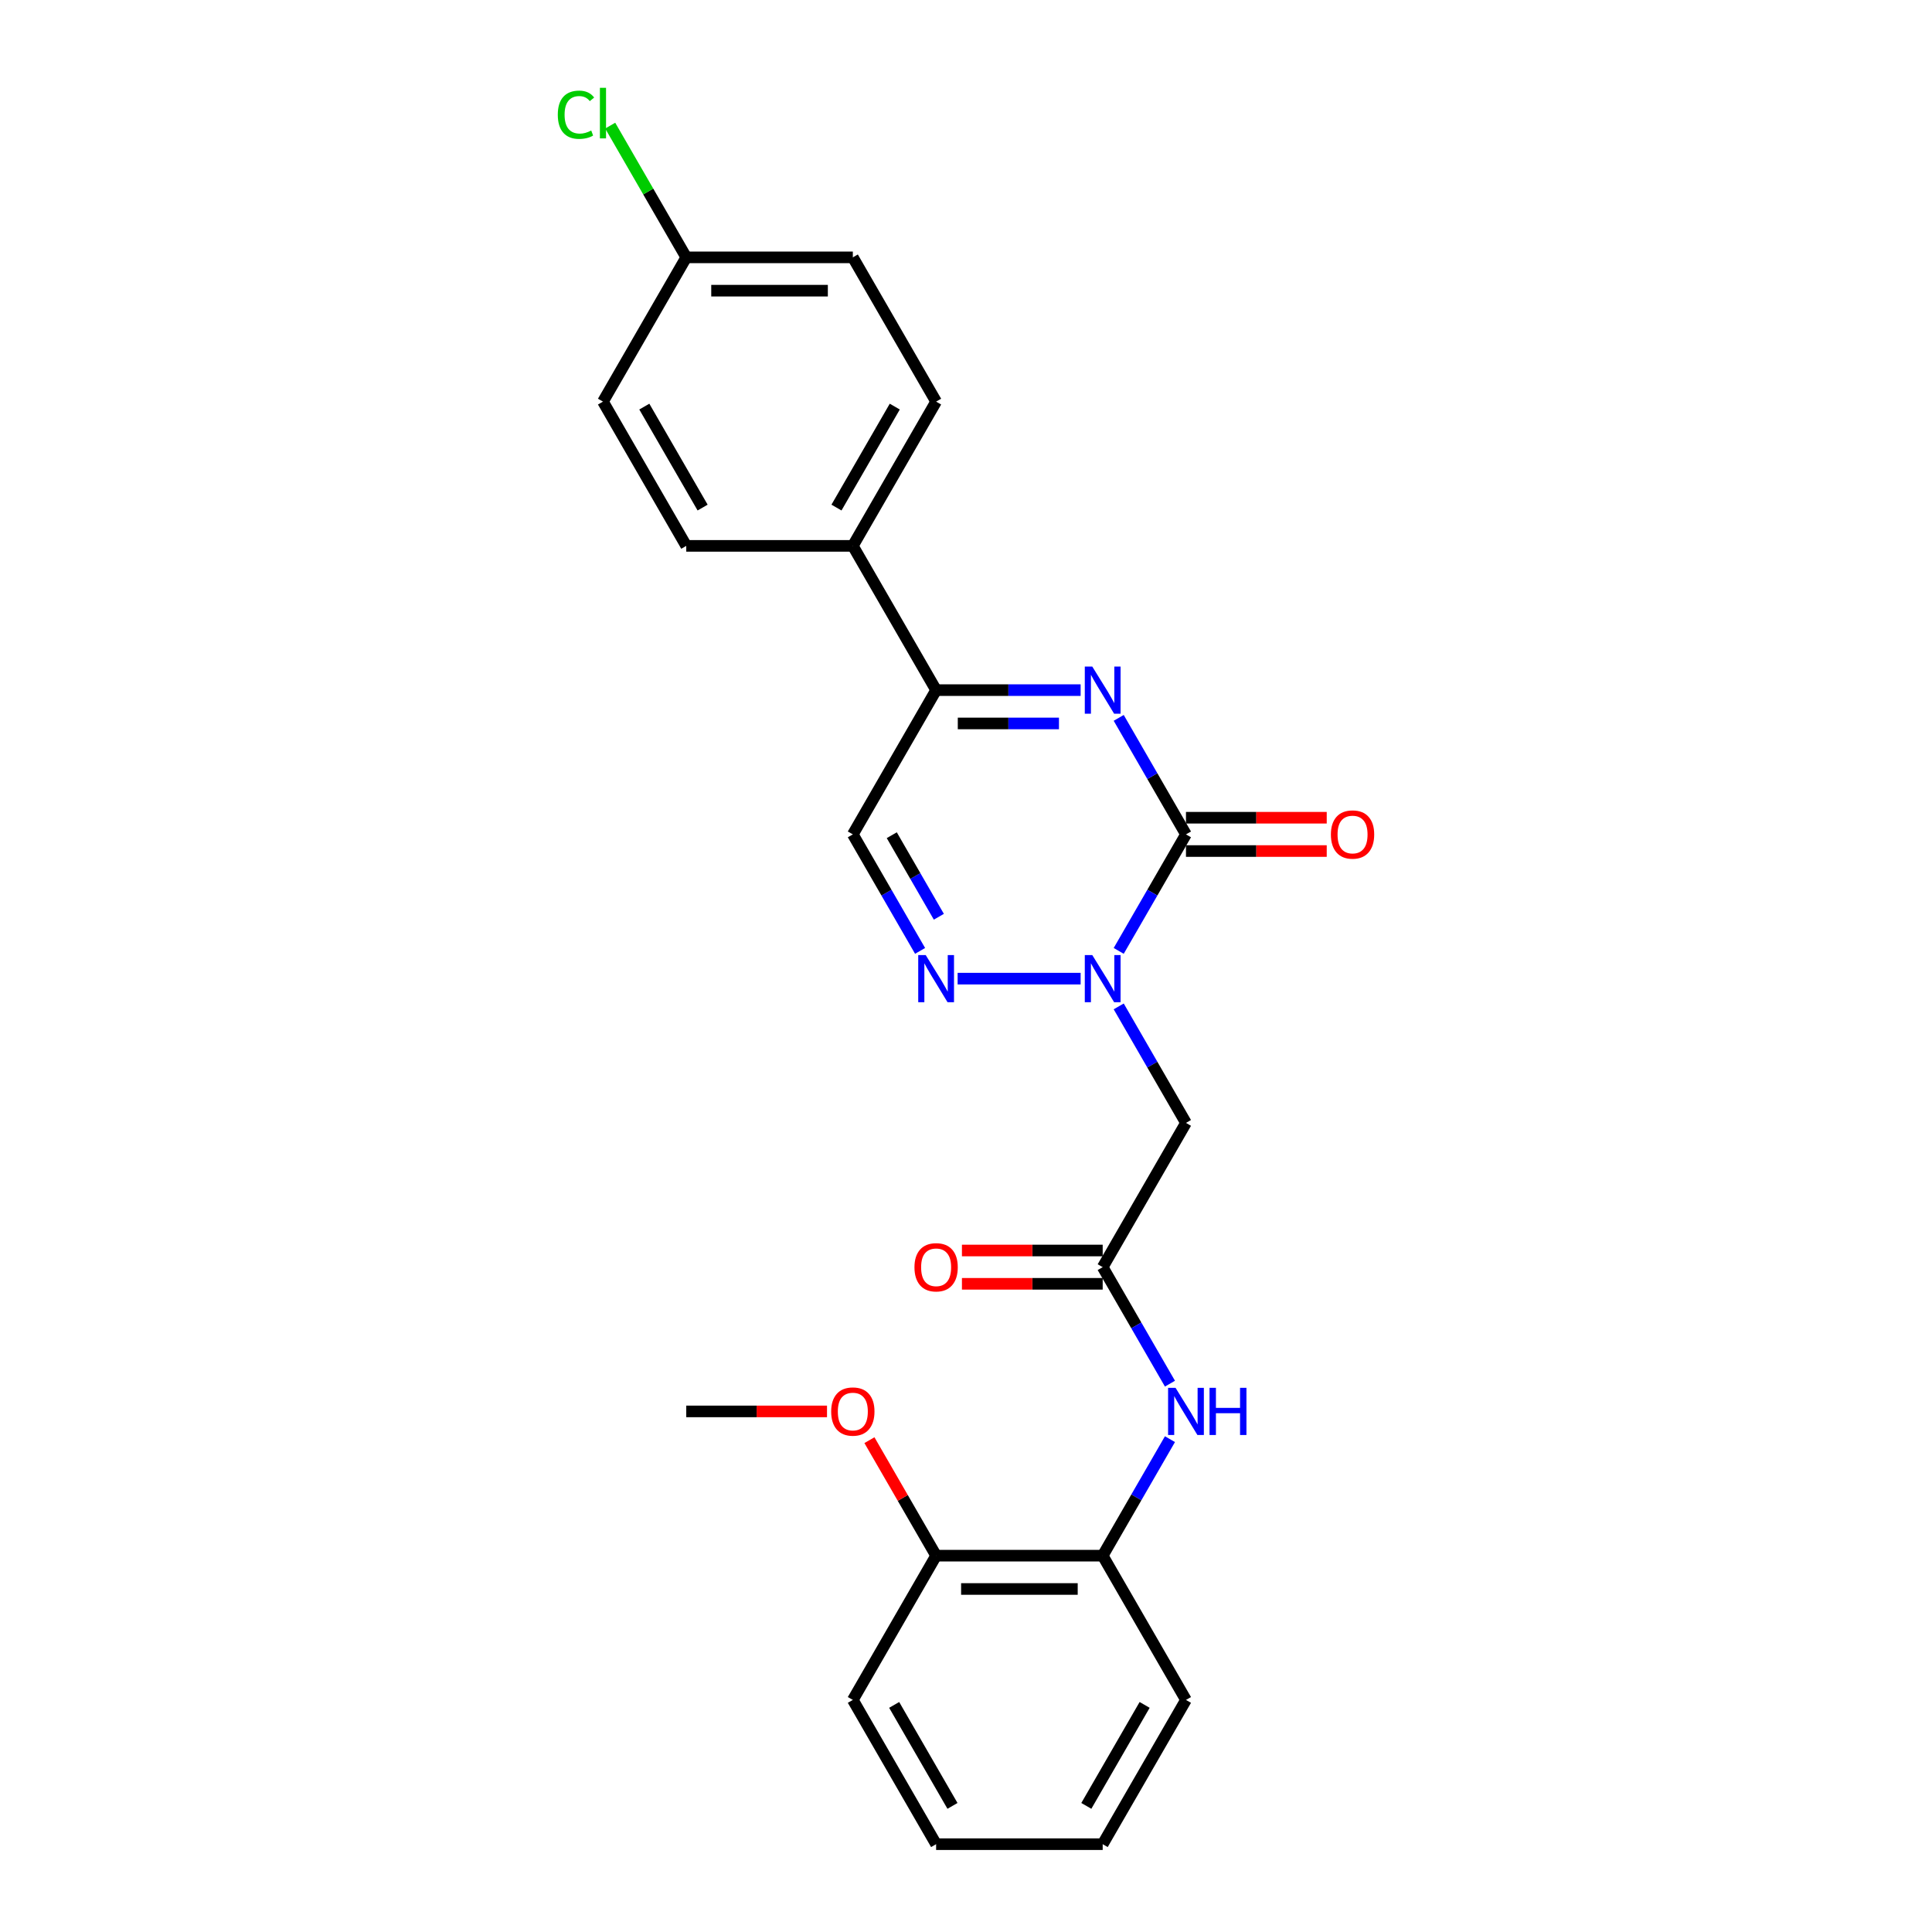 <?xml version='1.0' encoding='iso-8859-1'?>
<svg version='1.1' baseProfile='full'
              xmlns='http://www.w3.org/2000/svg'
                      xmlns:rdkit='http://www.rdkit.org/xml'
                      xmlns:xlink='http://www.w3.org/1999/xlink'
                  xml:space='preserve'
width='1000px' height='1000px' viewBox='0 0 1000 1000'>
<!-- END OF HEADER -->
<rect style='opacity:1.0;fill:#FFFFFF;stroke:none' width='1000' height='1000' x='0' y='0'> </rect>
<path class='bond-0' d='M 613.859,431.877 L 596.451,462.029' style='fill:none;fill-rule:evenodd;stroke:#000000;stroke-width:6px;stroke-linecap:butt;stroke-linejoin:miter;stroke-opacity:1' />
<path class='bond-0' d='M 596.451,462.029 L 579.043,492.18' style='fill:none;fill-rule:evenodd;stroke:#0000FF;stroke-width:6px;stroke-linecap:butt;stroke-linejoin:miter;stroke-opacity:1' />
<path class='bond-1' d='M 613.859,431.877 L 596.451,401.726' style='fill:none;fill-rule:evenodd;stroke:#000000;stroke-width:6px;stroke-linecap:butt;stroke-linejoin:miter;stroke-opacity:1' />
<path class='bond-1' d='M 596.451,401.726 L 579.043,371.574' style='fill:none;fill-rule:evenodd;stroke:#0000FF;stroke-width:6px;stroke-linecap:butt;stroke-linejoin:miter;stroke-opacity:1' />
<path class='bond-10' d='M 613.859,440.499 L 650.286,440.499' style='fill:none;fill-rule:evenodd;stroke:#000000;stroke-width:6px;stroke-linecap:butt;stroke-linejoin:miter;stroke-opacity:1' />
<path class='bond-10' d='M 650.286,440.499 L 686.714,440.499' style='fill:none;fill-rule:evenodd;stroke:#FF0000;stroke-width:6px;stroke-linecap:butt;stroke-linejoin:miter;stroke-opacity:1' />
<path class='bond-10' d='M 613.859,423.255 L 650.286,423.255' style='fill:none;fill-rule:evenodd;stroke:#000000;stroke-width:6px;stroke-linecap:butt;stroke-linejoin:miter;stroke-opacity:1' />
<path class='bond-10' d='M 650.286,423.255 L 686.714,423.255' style='fill:none;fill-rule:evenodd;stroke:#FF0000;stroke-width:6px;stroke-linecap:butt;stroke-linejoin:miter;stroke-opacity:1' />
<path class='bond-2' d='M 559.335,506.544 L 495.662,506.544' style='fill:none;fill-rule:evenodd;stroke:#0000FF;stroke-width:6px;stroke-linecap:butt;stroke-linejoin:miter;stroke-opacity:1' />
<path class='bond-4' d='M 579.043,520.908 L 596.451,551.059' style='fill:none;fill-rule:evenodd;stroke:#0000FF;stroke-width:6px;stroke-linecap:butt;stroke-linejoin:miter;stroke-opacity:1' />
<path class='bond-4' d='M 596.451,551.059 L 613.859,581.211' style='fill:none;fill-rule:evenodd;stroke:#000000;stroke-width:6px;stroke-linecap:butt;stroke-linejoin:miter;stroke-opacity:1' />
<path class='bond-3' d='M 559.335,357.21 L 521.934,357.21' style='fill:none;fill-rule:evenodd;stroke:#0000FF;stroke-width:6px;stroke-linecap:butt;stroke-linejoin:miter;stroke-opacity:1' />
<path class='bond-3' d='M 521.934,357.21 L 484.533,357.21' style='fill:none;fill-rule:evenodd;stroke:#000000;stroke-width:6px;stroke-linecap:butt;stroke-linejoin:miter;stroke-opacity:1' />
<path class='bond-3' d='M 548.115,374.454 L 521.934,374.454' style='fill:none;fill-rule:evenodd;stroke:#0000FF;stroke-width:6px;stroke-linecap:butt;stroke-linejoin:miter;stroke-opacity:1' />
<path class='bond-3' d='M 521.934,374.454 L 495.753,374.454' style='fill:none;fill-rule:evenodd;stroke:#000000;stroke-width:6px;stroke-linecap:butt;stroke-linejoin:miter;stroke-opacity:1' />
<path class='bond-25' d='M 476.239,492.18 L 458.832,462.029' style='fill:none;fill-rule:evenodd;stroke:#0000FF;stroke-width:6px;stroke-linecap:butt;stroke-linejoin:miter;stroke-opacity:1' />
<path class='bond-25' d='M 458.832,462.029 L 441.424,431.877' style='fill:none;fill-rule:evenodd;stroke:#000000;stroke-width:6px;stroke-linecap:butt;stroke-linejoin:miter;stroke-opacity:1' />
<path class='bond-25' d='M 485.95,474.513 L 473.765,453.407' style='fill:none;fill-rule:evenodd;stroke:#0000FF;stroke-width:6px;stroke-linecap:butt;stroke-linejoin:miter;stroke-opacity:1' />
<path class='bond-25' d='M 473.765,453.407 L 461.579,432.301' style='fill:none;fill-rule:evenodd;stroke:#000000;stroke-width:6px;stroke-linecap:butt;stroke-linejoin:miter;stroke-opacity:1' />
<path class='bond-5' d='M 484.533,357.21 L 441.424,431.877' style='fill:none;fill-rule:evenodd;stroke:#000000;stroke-width:6px;stroke-linecap:butt;stroke-linejoin:miter;stroke-opacity:1' />
<path class='bond-9' d='M 484.533,357.21 L 441.424,282.543' style='fill:none;fill-rule:evenodd;stroke:#000000;stroke-width:6px;stroke-linecap:butt;stroke-linejoin:miter;stroke-opacity:1' />
<path class='bond-6' d='M 613.859,581.211 L 570.75,655.878' style='fill:none;fill-rule:evenodd;stroke:#000000;stroke-width:6px;stroke-linecap:butt;stroke-linejoin:miter;stroke-opacity:1' />
<path class='bond-7' d='M 570.75,655.878 L 588.158,686.029' style='fill:none;fill-rule:evenodd;stroke:#000000;stroke-width:6px;stroke-linecap:butt;stroke-linejoin:miter;stroke-opacity:1' />
<path class='bond-7' d='M 588.158,686.029 L 605.566,716.181' style='fill:none;fill-rule:evenodd;stroke:#0000FF;stroke-width:6px;stroke-linecap:butt;stroke-linejoin:miter;stroke-opacity:1' />
<path class='bond-11' d='M 570.75,647.256 L 534.323,647.256' style='fill:none;fill-rule:evenodd;stroke:#000000;stroke-width:6px;stroke-linecap:butt;stroke-linejoin:miter;stroke-opacity:1' />
<path class='bond-11' d='M 534.323,647.256 L 497.896,647.256' style='fill:none;fill-rule:evenodd;stroke:#FF0000;stroke-width:6px;stroke-linecap:butt;stroke-linejoin:miter;stroke-opacity:1' />
<path class='bond-11' d='M 570.75,664.5 L 534.323,664.5' style='fill:none;fill-rule:evenodd;stroke:#000000;stroke-width:6px;stroke-linecap:butt;stroke-linejoin:miter;stroke-opacity:1' />
<path class='bond-11' d='M 534.323,664.5 L 497.896,664.5' style='fill:none;fill-rule:evenodd;stroke:#FF0000;stroke-width:6px;stroke-linecap:butt;stroke-linejoin:miter;stroke-opacity:1' />
<path class='bond-8' d='M 605.566,744.909 L 588.158,775.06' style='fill:none;fill-rule:evenodd;stroke:#0000FF;stroke-width:6px;stroke-linecap:butt;stroke-linejoin:miter;stroke-opacity:1' />
<path class='bond-8' d='M 588.158,775.06 L 570.75,805.212' style='fill:none;fill-rule:evenodd;stroke:#000000;stroke-width:6px;stroke-linecap:butt;stroke-linejoin:miter;stroke-opacity:1' />
<path class='bond-12' d='M 570.75,805.212 L 484.533,805.212' style='fill:none;fill-rule:evenodd;stroke:#000000;stroke-width:6px;stroke-linecap:butt;stroke-linejoin:miter;stroke-opacity:1' />
<path class='bond-12' d='M 557.818,822.455 L 497.465,822.455' style='fill:none;fill-rule:evenodd;stroke:#000000;stroke-width:6px;stroke-linecap:butt;stroke-linejoin:miter;stroke-opacity:1' />
<path class='bond-20' d='M 570.75,805.212 L 613.859,879.879' style='fill:none;fill-rule:evenodd;stroke:#000000;stroke-width:6px;stroke-linecap:butt;stroke-linejoin:miter;stroke-opacity:1' />
<path class='bond-13' d='M 441.424,282.543 L 484.533,207.876' style='fill:none;fill-rule:evenodd;stroke:#000000;stroke-width:6px;stroke-linecap:butt;stroke-linejoin:miter;stroke-opacity:1' />
<path class='bond-13' d='M 432.956,262.721 L 463.133,210.455' style='fill:none;fill-rule:evenodd;stroke:#000000;stroke-width:6px;stroke-linecap:butt;stroke-linejoin:miter;stroke-opacity:1' />
<path class='bond-14' d='M 441.424,282.543 L 355.206,282.543' style='fill:none;fill-rule:evenodd;stroke:#000000;stroke-width:6px;stroke-linecap:butt;stroke-linejoin:miter;stroke-opacity:1' />
<path class='bond-19' d='M 484.533,805.212 L 467.274,775.319' style='fill:none;fill-rule:evenodd;stroke:#000000;stroke-width:6px;stroke-linecap:butt;stroke-linejoin:miter;stroke-opacity:1' />
<path class='bond-19' d='M 467.274,775.319 L 450.015,745.426' style='fill:none;fill-rule:evenodd;stroke:#FF0000;stroke-width:6px;stroke-linecap:butt;stroke-linejoin:miter;stroke-opacity:1' />
<path class='bond-21' d='M 484.533,805.212 L 441.424,879.879' style='fill:none;fill-rule:evenodd;stroke:#000000;stroke-width:6px;stroke-linecap:butt;stroke-linejoin:miter;stroke-opacity:1' />
<path class='bond-16' d='M 484.533,207.876 L 441.424,133.209' style='fill:none;fill-rule:evenodd;stroke:#000000;stroke-width:6px;stroke-linecap:butt;stroke-linejoin:miter;stroke-opacity:1' />
<path class='bond-17' d='M 355.206,282.543 L 312.097,207.876' style='fill:none;fill-rule:evenodd;stroke:#000000;stroke-width:6px;stroke-linecap:butt;stroke-linejoin:miter;stroke-opacity:1' />
<path class='bond-17' d='M 363.673,262.721 L 333.496,210.455' style='fill:none;fill-rule:evenodd;stroke:#000000;stroke-width:6px;stroke-linecap:butt;stroke-linejoin:miter;stroke-opacity:1' />
<path class='bond-15' d='M 355.206,133.209 L 312.097,207.876' style='fill:none;fill-rule:evenodd;stroke:#000000;stroke-width:6px;stroke-linecap:butt;stroke-linejoin:miter;stroke-opacity:1' />
<path class='bond-18' d='M 355.206,133.209 L 335.522,99.116' style='fill:none;fill-rule:evenodd;stroke:#000000;stroke-width:6px;stroke-linecap:butt;stroke-linejoin:miter;stroke-opacity:1' />
<path class='bond-18' d='M 335.522,99.116 L 315.838,65.023' style='fill:none;fill-rule:evenodd;stroke:#00CC00;stroke-width:6px;stroke-linecap:butt;stroke-linejoin:miter;stroke-opacity:1' />
<path class='bond-26' d='M 355.206,133.209 L 441.424,133.209' style='fill:none;fill-rule:evenodd;stroke:#000000;stroke-width:6px;stroke-linecap:butt;stroke-linejoin:miter;stroke-opacity:1' />
<path class='bond-26' d='M 368.138,150.453 L 428.491,150.453' style='fill:none;fill-rule:evenodd;stroke:#000000;stroke-width:6px;stroke-linecap:butt;stroke-linejoin:miter;stroke-opacity:1' />
<path class='bond-22' d='M 428.06,730.545 L 391.633,730.545' style='fill:none;fill-rule:evenodd;stroke:#FF0000;stroke-width:6px;stroke-linecap:butt;stroke-linejoin:miter;stroke-opacity:1' />
<path class='bond-22' d='M 391.633,730.545 L 355.206,730.545' style='fill:none;fill-rule:evenodd;stroke:#000000;stroke-width:6px;stroke-linecap:butt;stroke-linejoin:miter;stroke-opacity:1' />
<path class='bond-23' d='M 613.859,879.879 L 570.75,954.545' style='fill:none;fill-rule:evenodd;stroke:#000000;stroke-width:6px;stroke-linecap:butt;stroke-linejoin:miter;stroke-opacity:1' />
<path class='bond-23' d='M 592.46,882.457 L 562.283,934.724' style='fill:none;fill-rule:evenodd;stroke:#000000;stroke-width:6px;stroke-linecap:butt;stroke-linejoin:miter;stroke-opacity:1' />
<path class='bond-27' d='M 441.424,879.879 L 484.533,954.545' style='fill:none;fill-rule:evenodd;stroke:#000000;stroke-width:6px;stroke-linecap:butt;stroke-linejoin:miter;stroke-opacity:1' />
<path class='bond-27' d='M 462.823,882.457 L 493,934.724' style='fill:none;fill-rule:evenodd;stroke:#000000;stroke-width:6px;stroke-linecap:butt;stroke-linejoin:miter;stroke-opacity:1' />
<path class='bond-24' d='M 570.75,954.545 L 484.533,954.545' style='fill:none;fill-rule:evenodd;stroke:#000000;stroke-width:6px;stroke-linecap:butt;stroke-linejoin:miter;stroke-opacity:1' />
<path  class='atom-1' d='M 565.353 494.335
L 573.354 507.268
Q 574.147 508.544, 575.423 510.855
Q 576.699 513.165, 576.768 513.303
L 576.768 494.335
L 580.01 494.335
L 580.01 518.752
L 576.665 518.752
L 568.078 504.613
Q 567.078 502.957, 566.008 501.06
Q 564.974 499.164, 564.663 498.577
L 564.663 518.752
L 561.491 518.752
L 561.491 494.335
L 565.353 494.335
' fill='#0000FF'/>
<path  class='atom-2' d='M 565.353 345.002
L 573.354 357.934
Q 574.147 359.21, 575.423 361.521
Q 576.699 363.832, 576.768 363.97
L 576.768 345.002
L 580.01 345.002
L 580.01 369.419
L 576.665 369.419
L 568.078 355.279
Q 567.078 353.623, 566.008 351.727
Q 564.974 349.83, 564.663 349.244
L 564.663 369.419
L 561.491 369.419
L 561.491 345.002
L 565.353 345.002
' fill='#0000FF'/>
<path  class='atom-3' d='M 479.135 494.335
L 487.136 507.268
Q 487.929 508.544, 489.206 510.855
Q 490.482 513.165, 490.551 513.303
L 490.551 494.335
L 493.792 494.335
L 493.792 518.752
L 490.447 518.752
L 481.86 504.613
Q 480.86 502.957, 479.791 501.06
Q 478.756 499.164, 478.446 498.577
L 478.446 518.752
L 475.273 518.752
L 475.273 494.335
L 479.135 494.335
' fill='#0000FF'/>
<path  class='atom-8' d='M 608.462 718.336
L 616.463 731.269
Q 617.256 732.545, 618.532 734.856
Q 619.808 737.166, 619.877 737.304
L 619.877 718.336
L 623.119 718.336
L 623.119 742.753
L 619.774 742.753
L 611.187 728.613
Q 610.187 726.958, 609.117 725.061
Q 608.083 723.164, 607.772 722.578
L 607.772 742.753
L 604.6 742.753
L 604.6 718.336
L 608.462 718.336
' fill='#0000FF'/>
<path  class='atom-8' d='M 626.051 718.336
L 629.361 718.336
L 629.361 728.717
L 641.846 728.717
L 641.846 718.336
L 645.157 718.336
L 645.157 742.753
L 641.846 742.753
L 641.846 731.476
L 629.361 731.476
L 629.361 742.753
L 626.051 742.753
L 626.051 718.336
' fill='#0000FF'/>
<path  class='atom-11' d='M 688.869 431.946
Q 688.869 426.083, 691.766 422.807
Q 694.663 419.531, 700.077 419.531
Q 705.492 419.531, 708.389 422.807
Q 711.286 426.083, 711.286 431.946
Q 711.286 437.878, 708.354 441.258
Q 705.423 444.603, 700.077 444.603
Q 694.697 444.603, 691.766 441.258
Q 688.869 437.912, 688.869 431.946
M 700.077 441.844
Q 703.802 441.844, 705.802 439.361
Q 707.837 436.843, 707.837 431.946
Q 707.837 427.152, 705.802 424.738
Q 703.802 422.29, 700.077 422.29
Q 696.353 422.29, 694.318 424.704
Q 692.318 427.118, 692.318 431.946
Q 692.318 436.878, 694.318 439.361
Q 696.353 441.844, 700.077 441.844
' fill='#FF0000'/>
<path  class='atom-12' d='M 473.324 655.947
Q 473.324 650.084, 476.221 646.808
Q 479.118 643.531, 484.533 643.531
Q 489.947 643.531, 492.844 646.808
Q 495.741 650.084, 495.741 655.947
Q 495.741 661.879, 492.809 665.258
Q 489.878 668.604, 484.533 668.604
Q 479.153 668.604, 476.221 665.258
Q 473.324 661.913, 473.324 655.947
M 484.533 665.845
Q 488.257 665.845, 490.257 663.361
Q 492.292 660.844, 492.292 655.947
Q 492.292 651.153, 490.257 648.739
Q 488.257 646.29, 484.533 646.29
Q 480.808 646.29, 478.773 648.704
Q 476.773 651.119, 476.773 655.947
Q 476.773 660.878, 478.773 663.361
Q 480.808 665.845, 484.533 665.845
' fill='#FF0000'/>
<path  class='atom-19' d='M 288.714 59.387
Q 288.714 53.318, 291.542 50.145
Q 294.405 46.938, 299.819 46.938
Q 304.854 46.938, 307.544 50.49
L 305.268 52.352
Q 303.302 49.765, 299.819 49.765
Q 296.129 49.765, 294.163 52.248
Q 292.232 54.697, 292.232 59.387
Q 292.232 64.216, 294.232 66.699
Q 296.267 69.182, 300.199 69.182
Q 302.889 69.182, 306.027 67.561
L 306.993 70.147
Q 305.717 70.975, 303.785 71.458
Q 301.854 71.941, 299.716 71.941
Q 294.405 71.941, 291.542 68.699
Q 288.714 65.457, 288.714 59.387
' fill='#00CC00'/>
<path  class='atom-19' d='M 310.51 45.455
L 313.683 45.455
L 313.683 71.63
L 310.51 71.63
L 310.51 45.455
' fill='#00CC00'/>
<path  class='atom-20' d='M 430.215 730.614
Q 430.215 724.751, 433.112 721.475
Q 436.009 718.198, 441.424 718.198
Q 446.838 718.198, 449.735 721.475
Q 452.632 724.751, 452.632 730.614
Q 452.632 736.545, 449.7 739.925
Q 446.769 743.27, 441.424 743.27
Q 436.044 743.27, 433.112 739.925
Q 430.215 736.58, 430.215 730.614
M 441.424 740.511
Q 445.148 740.511, 447.148 738.028
Q 449.183 735.511, 449.183 730.614
Q 449.183 725.82, 447.148 723.406
Q 445.148 720.957, 441.424 720.957
Q 437.699 720.957, 435.664 723.371
Q 433.664 725.785, 433.664 730.614
Q 433.664 735.545, 435.664 738.028
Q 437.699 740.511, 441.424 740.511
' fill='#FF0000'/>
</svg>
